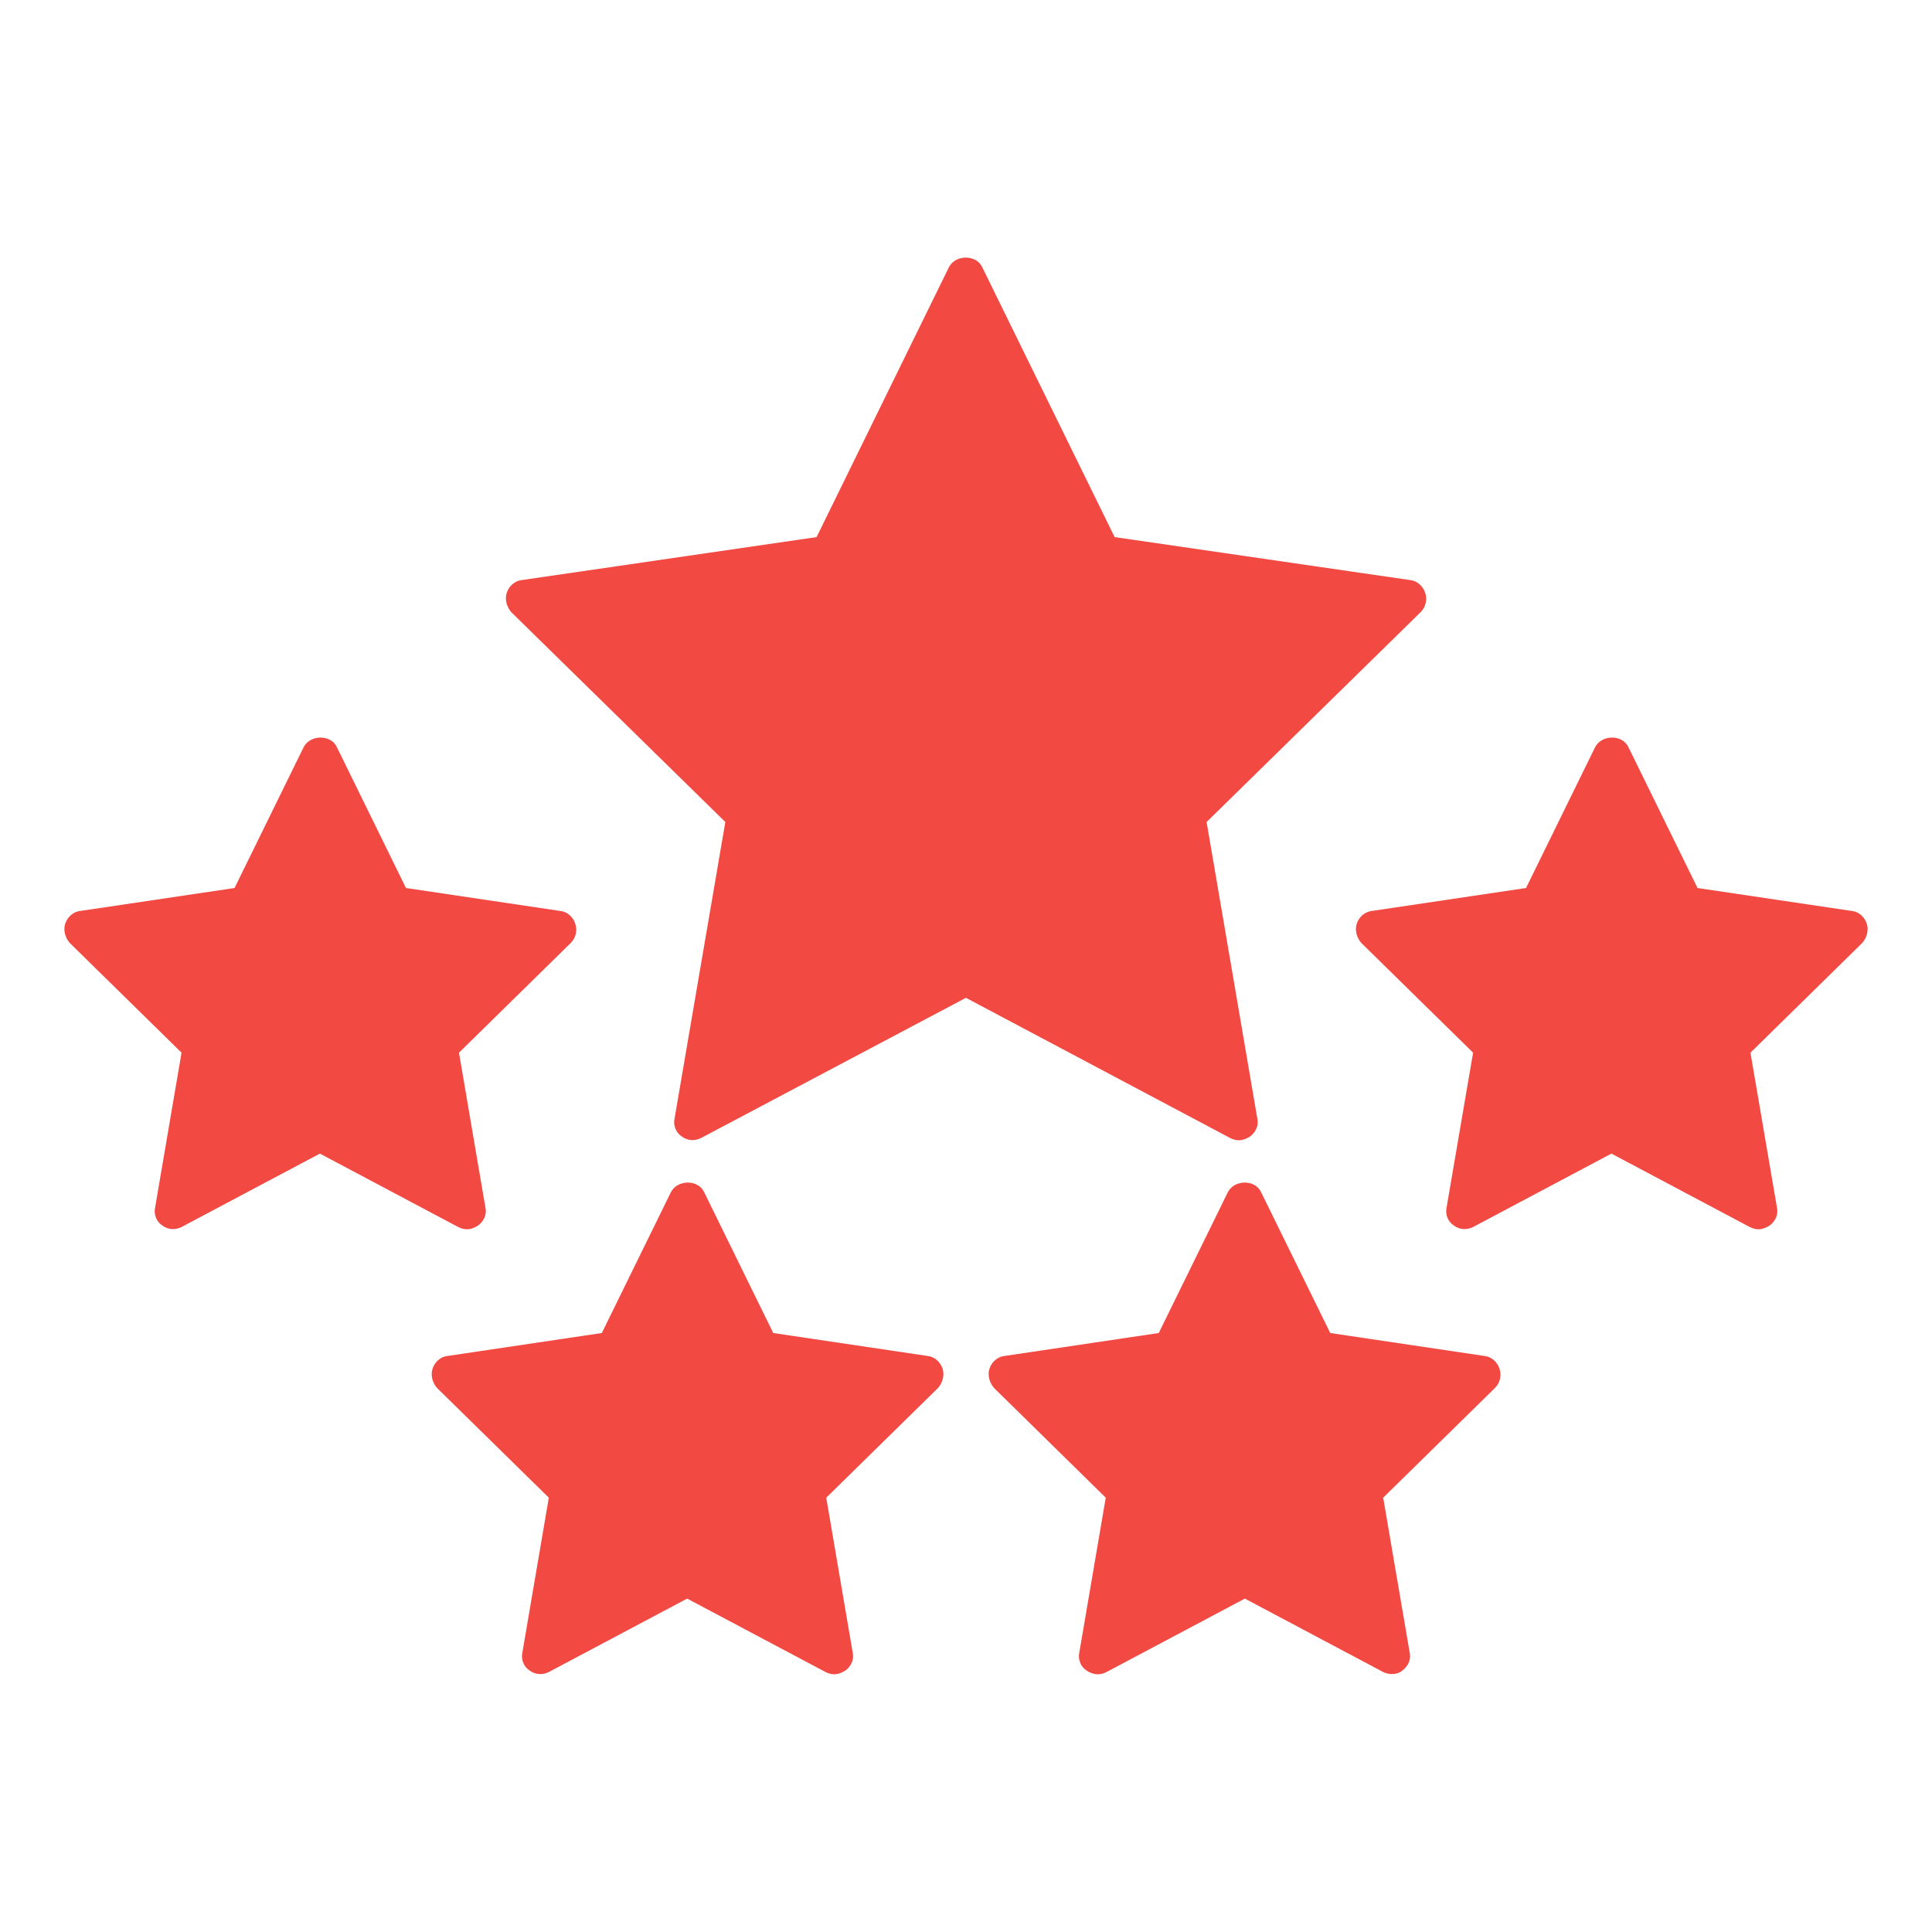 <?xml version="1.0" encoding="UTF-8"?> <svg xmlns="http://www.w3.org/2000/svg" width="30" height="30" viewBox="0 0 30 30" fill="none"><path d="M14.636 21.252C14.601 21.148 14.51 21.067 14.407 21.056L12.007 20.699L10.933 18.51C10.842 18.314 10.522 18.314 10.419 18.51L9.345 20.699L6.945 21.056C6.842 21.067 6.751 21.148 6.717 21.252C6.682 21.355 6.717 21.471 6.785 21.551L8.522 23.256L8.111 25.664C8.088 25.768 8.133 25.883 8.225 25.94C8.316 26.009 8.431 26.009 8.522 25.963L10.67 24.823L12.819 25.963C12.864 25.986 12.91 25.998 12.956 25.998C13.013 25.998 13.07 25.975 13.127 25.94C13.219 25.871 13.264 25.768 13.241 25.664L12.83 23.256L14.567 21.551C14.636 21.471 14.67 21.355 14.636 21.252Z" fill="#F24942"></path><path d="M23.284 21.252C23.25 21.148 23.158 21.067 23.055 21.056L20.656 20.699L19.581 18.51C19.49 18.314 19.17 18.314 19.067 18.51L17.993 20.699L15.594 21.056C15.491 21.067 15.399 21.148 15.365 21.252C15.331 21.355 15.365 21.471 15.434 21.551L17.17 23.256L16.759 25.664C16.736 25.768 16.782 25.883 16.873 25.94C16.919 25.975 16.988 25.998 17.045 25.998C17.09 25.998 17.136 25.986 17.182 25.963L19.33 24.823L21.478 25.963C21.57 26.009 21.695 26.009 21.776 25.94C21.867 25.871 21.913 25.768 21.89 25.664L21.478 23.256L23.215 21.551C23.295 21.471 23.318 21.355 23.284 21.252Z" fill="#F24942"></path><path d="M19.102 17.671C19.147 17.694 19.193 17.706 19.239 17.706C19.296 17.706 19.353 17.683 19.41 17.648C19.502 17.579 19.547 17.475 19.524 17.372L18.736 12.764L22.061 9.504C22.141 9.423 22.164 9.308 22.13 9.204C22.095 9.1 22.004 9.02 21.901 9.008L17.308 8.34L15.251 4.147C15.159 3.951 14.839 3.951 14.736 4.147L12.68 8.34L8.097 9.008C7.995 9.02 7.903 9.1 7.869 9.204C7.835 9.308 7.869 9.423 7.937 9.504L11.263 12.764L10.474 17.372C10.451 17.475 10.497 17.59 10.588 17.648C10.68 17.717 10.794 17.717 10.886 17.671L14.999 15.494L19.102 17.671Z" fill="#F24942"></path><path d="M1.013 14.342C0.979 14.445 1.013 14.561 1.082 14.641L2.819 16.346L2.408 18.754C2.385 18.858 2.43 18.973 2.522 19.03C2.613 19.099 2.727 19.099 2.819 19.053L4.967 17.913L7.115 19.053C7.161 19.076 7.207 19.088 7.253 19.088C7.31 19.088 7.367 19.065 7.424 19.03C7.515 18.961 7.561 18.858 7.538 18.754L7.127 16.346L8.864 14.641C8.944 14.561 8.967 14.445 8.932 14.342C8.898 14.238 8.807 14.157 8.704 14.146L6.304 13.789L5.23 11.6C5.139 11.404 4.819 11.404 4.716 11.6L3.642 13.789L1.242 14.146C1.139 14.157 1.048 14.238 1.013 14.342Z" fill="#F24942"></path><path d="M28.987 14.342C28.953 14.238 28.861 14.157 28.759 14.146L26.359 13.789L25.285 11.6C25.193 11.404 24.873 11.404 24.77 11.6L23.696 13.789L21.297 14.146C21.194 14.157 21.102 14.238 21.068 14.342C21.034 14.445 21.068 14.561 21.137 14.641L22.874 16.346L22.462 18.754C22.439 18.858 22.485 18.973 22.576 19.03C22.668 19.099 22.782 19.099 22.874 19.053L25.022 17.913L27.17 19.053C27.216 19.076 27.262 19.088 27.307 19.088C27.364 19.088 27.422 19.065 27.479 19.03C27.57 18.961 27.616 18.858 27.593 18.754L27.181 16.346L28.918 14.641C28.987 14.561 29.021 14.445 28.987 14.342Z" fill="#F24942"></path></svg> 